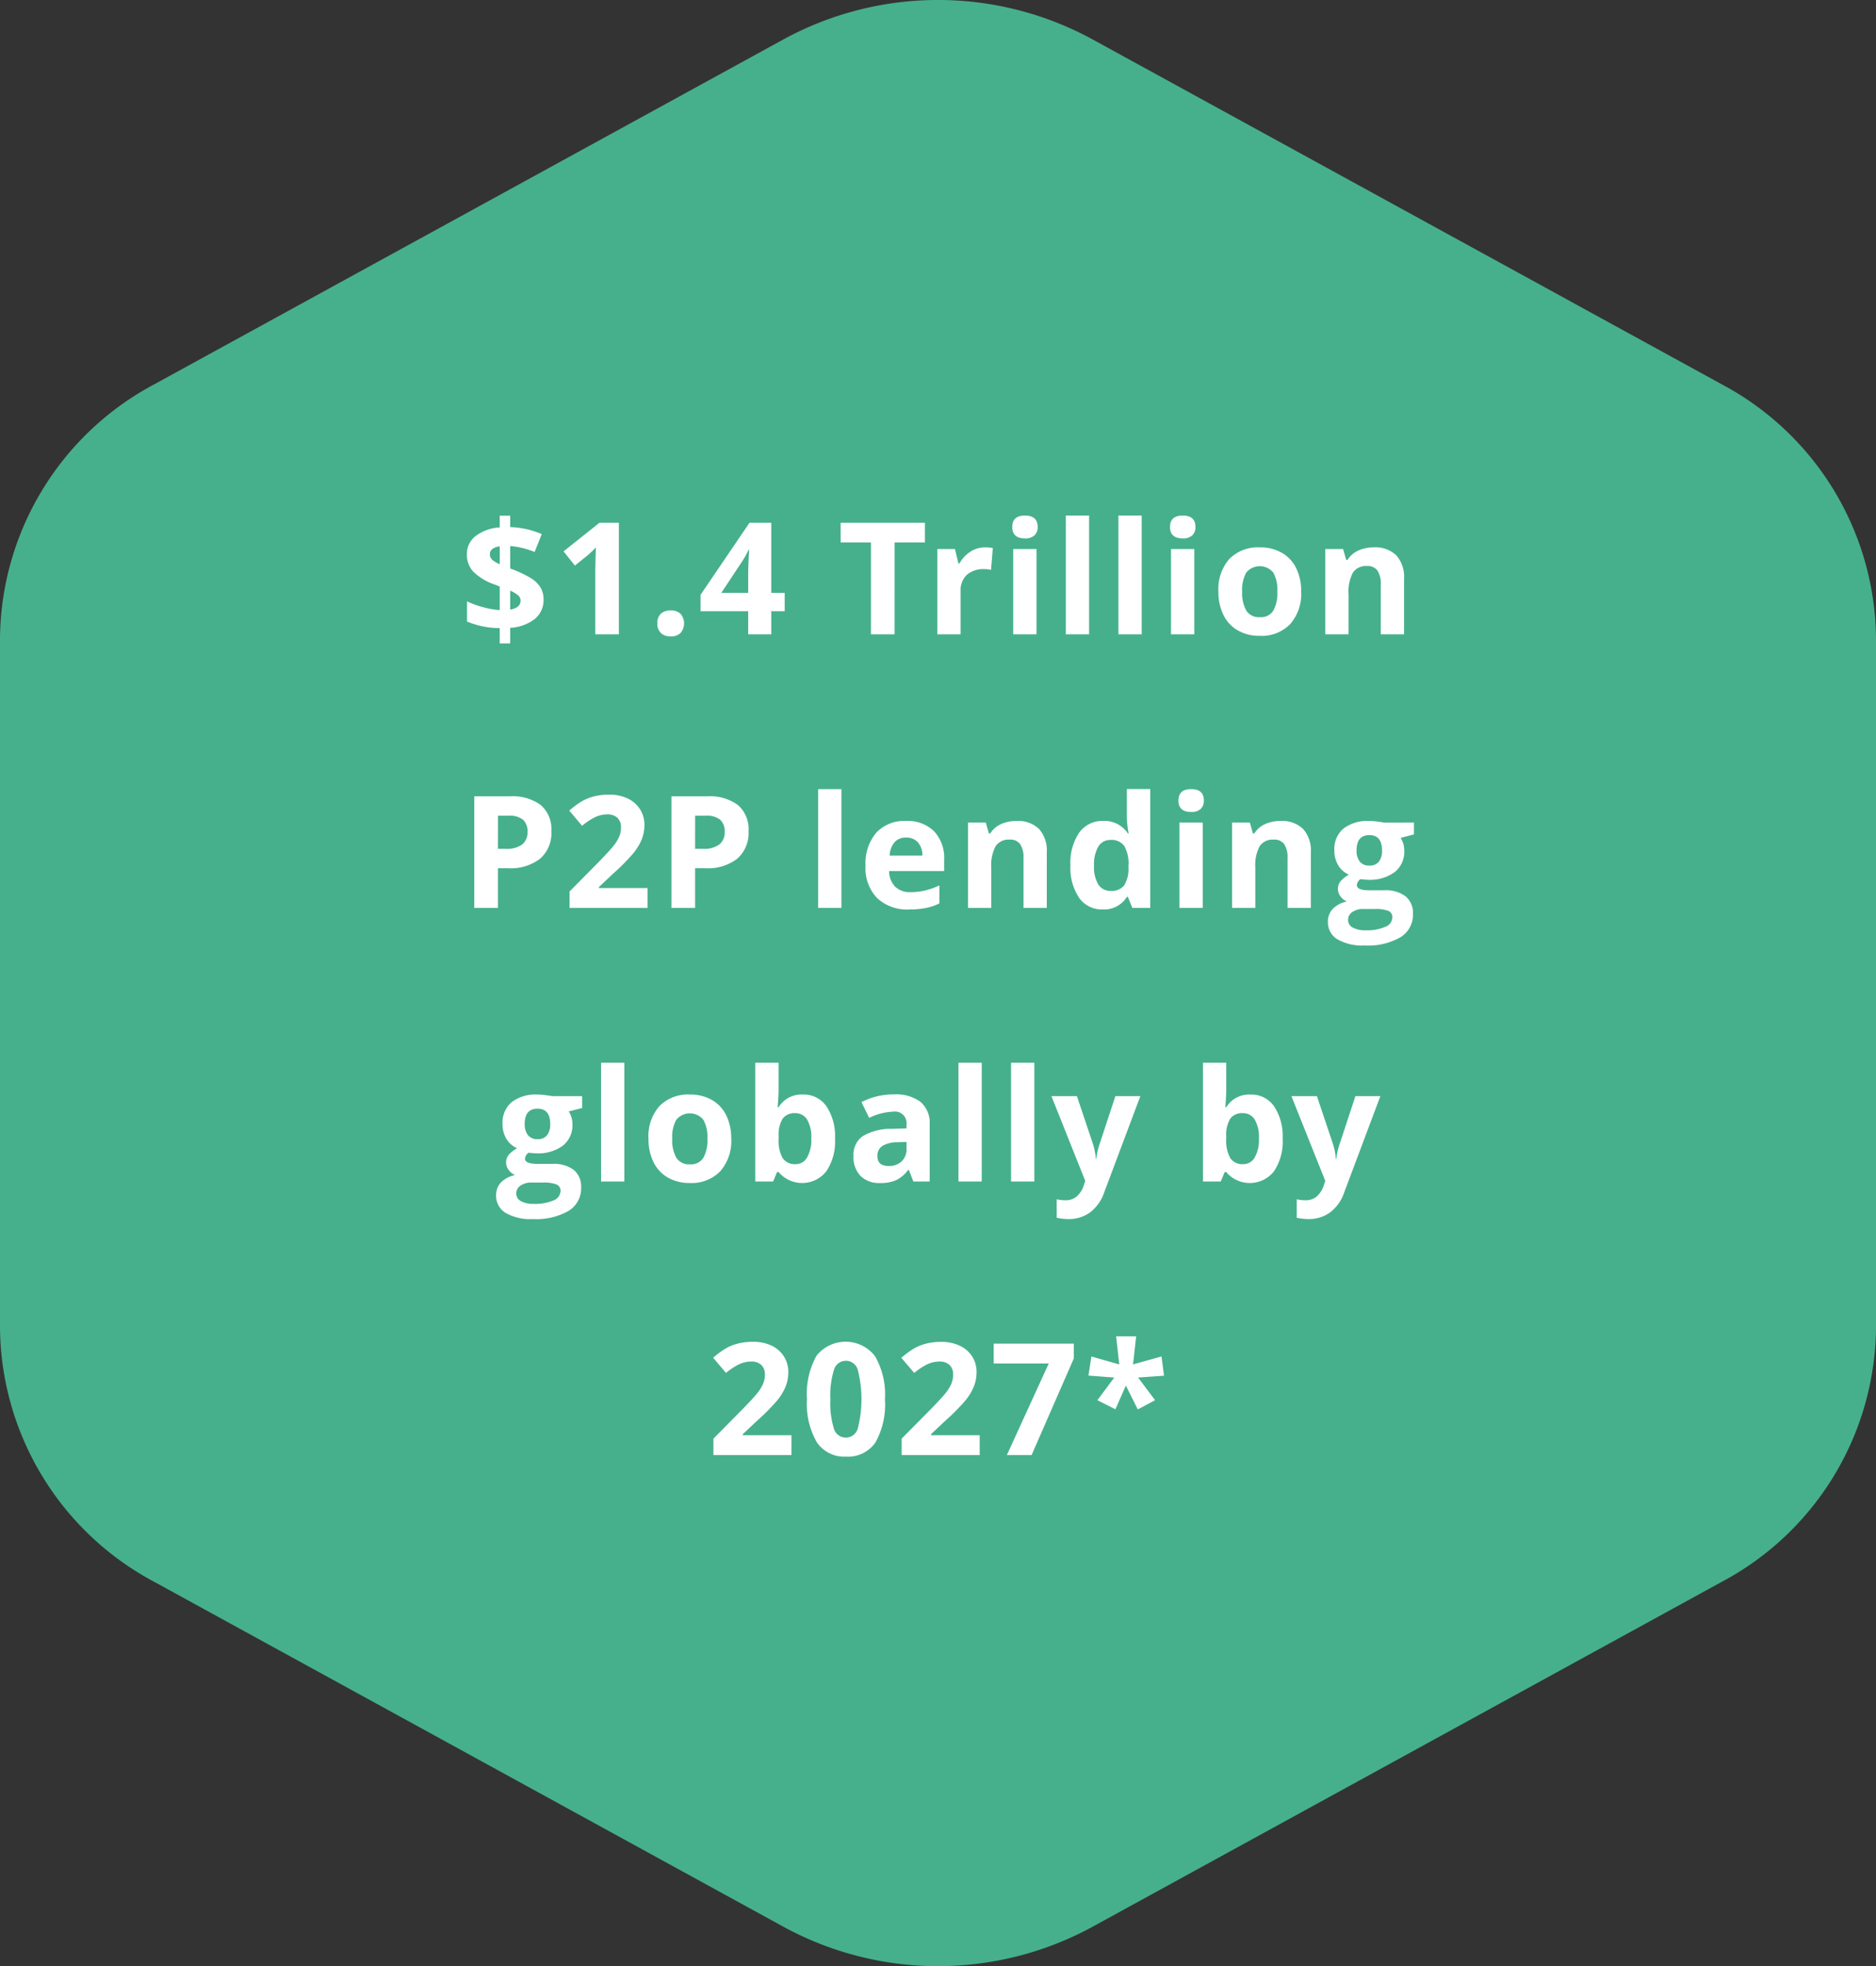 <svg xmlns="http://www.w3.org/2000/svg" xmlns:xlink="http://www.w3.org/1999/xlink" width="192" height="201.233" viewBox="0 0 192 201.233"><rect x="0" y="0" width="192" height="201.233" fill="#333333" stroke="none"/><defs><clipPath id="a"><rect width="192" height="201.233" fill="#46b08c"></rect></clipPath></defs><g transform="translate(-478 -1240.076)"><g transform="translate(478 1240.076)"><g clip-path="url(#a)"><path d="M111.79,197.215,176.21,161.9A29.742,29.742,0,0,0,192,135.931V65.3a29.744,29.744,0,0,0-15.79-25.969L111.79,4.016a33.037,33.037,0,0,0-31.579,0L15.791,39.333A29.743,29.743,0,0,0,0,65.3v70.63A29.743,29.743,0,0,0,15.791,161.9l64.419,35.315a33.04,33.04,0,0,0,31.581,0" transform="translate(0 0)" fill="#46b08c"></path></g></g><path d="M30.629,13.43a2.476,2.476,0,0,1-.9,2,4.464,4.464,0,0,1-2.516.9v1.6h-1.07v-1.57a8.686,8.686,0,0,1-3.344-.672V13.625a9,9,0,0,0,1.637.594,8.757,8.757,0,0,0,1.707.3V12.1l-.523-.2a5.842,5.842,0,0,1-2.191-1.324,2.545,2.545,0,0,1-.645-1.77,2.309,2.309,0,0,1,.887-1.863,4.507,4.507,0,0,1,2.473-.887v-1.2h1.07V6.023a8.87,8.87,0,0,1,3.234.719L29.715,8.57a8.445,8.445,0,0,0-2.5-.609v2.3a12.016,12.016,0,0,1,2.168,1.016,2.966,2.966,0,0,1,.945.945A2.344,2.344,0,0,1,30.629,13.43Zm-2.352.117a.7.7,0,0,0-.266-.555,3.484,3.484,0,0,0-.8-.469v1.945Q28.277,14.289,28.277,13.547ZM25.137,8.8a.741.741,0,0,0,.238.566,2.829,2.829,0,0,0,.77.457V7.992Q25.137,8.141,25.137,8.8ZM38.34,17H35.926V10.391L35.949,9.3l.039-1.187q-.6.6-.836.789L33.84,9.961,32.676,8.508l3.68-2.93H38.34Zm3.938-1.117a1.31,1.31,0,0,1,.352-.992,1.426,1.426,0,0,1,1.023-.336,1.385,1.385,0,0,1,1,.344,1.518,1.518,0,0,1,0,1.957,1.36,1.36,0,0,1-1,.355,1.4,1.4,0,0,1-1.016-.348A1.3,1.3,0,0,1,42.277,15.883Zm13.031-1.25H53.934V17H51.574V14.633H46.7v-1.68l5.008-7.375h2.227v7.18h1.375Zm-3.734-1.875V10.82q0-.484.039-1.406t.063-1.07h-.062a8.713,8.713,0,0,1-.7,1.25l-2.094,3.164ZM66.559,17H64.137V7.594h-3.1V5.578H69.66V7.594h-3.1Zm9.25-8.9a3.843,3.843,0,0,1,.8.07l-.18,2.234a2.73,2.73,0,0,0-.7-.078,2.527,2.527,0,0,0-1.777.586,2.118,2.118,0,0,0-.637,1.641V17H70.934V8.266h1.8l.352,1.469h.117a3.283,3.283,0,0,1,1.1-1.184A2.707,2.707,0,0,1,75.809,8.1ZM78.6,6.008q0-1.164,1.3-1.164t1.3,1.164a1.135,1.135,0,0,1-.324.863,1.363,1.363,0,0,1-.973.309Q78.6,7.18,78.6,6.008ZM81.082,17H78.7V8.266h2.383Zm5.383,0H84.082V4.844h2.383Zm5.383,0H89.465V4.844h2.383Zm2.9-10.992q0-1.164,1.3-1.164t1.3,1.164a1.135,1.135,0,0,1-.324.863,1.363,1.363,0,0,1-.973.309Q94.746,7.18,94.746,6.008ZM97.23,17H94.848V8.266H97.23Zm4.9-4.383a3.666,3.666,0,0,0,.426,1.961,1.523,1.523,0,0,0,1.387.664,1.5,1.5,0,0,0,1.371-.66,3.719,3.719,0,0,0,.418-1.965,3.608,3.608,0,0,0-.422-1.945,1.794,1.794,0,0,0-2.758,0A3.6,3.6,0,0,0,102.129,12.617Zm6.039,0a4.694,4.694,0,0,1-1.125,3.336,4.079,4.079,0,0,1-3.133,1.2,4.382,4.382,0,0,1-2.219-.551,3.665,3.665,0,0,1-1.477-1.582,5.316,5.316,0,0,1-.516-2.406,4.668,4.668,0,0,1,1.117-3.328A4.1,4.1,0,0,1,103.957,8.1a4.407,4.407,0,0,1,2.219.547,3.65,3.65,0,0,1,1.477,1.57A5.267,5.267,0,0,1,108.168,12.617ZM118.7,17h-2.383V11.9a2.45,2.45,0,0,0-.336-1.418,1.222,1.222,0,0,0-1.07-.473,1.609,1.609,0,0,0-1.445.668,4.143,4.143,0,0,0-.445,2.215V17h-2.383V8.266h1.82l.32,1.117h.133a2.518,2.518,0,0,1,1.1-.957A3.738,3.738,0,0,1,115.6,8.1a3.055,3.055,0,0,1,2.313.824A3.308,3.308,0,0,1,118.7,11.3ZM25.961,38.953h.8a2.654,2.654,0,0,0,1.672-.441,1.545,1.545,0,0,0,.555-1.285,1.584,1.584,0,0,0-.465-1.258,2.178,2.178,0,0,0-1.457-.406h-1.1Zm5.469-1.812a3.491,3.491,0,0,1-1.152,2.82A4.928,4.928,0,0,1,27,40.938H25.961V45H23.539V33.578h3.648a4.853,4.853,0,0,1,3.16.895A3.262,3.262,0,0,1,31.43,37.141ZM41.273,45H33.289V43.32l2.867-2.9q1.273-1.3,1.664-1.809a3.978,3.978,0,0,0,.563-.934,2.377,2.377,0,0,0,.172-.891,1.3,1.3,0,0,0-.379-1.023,1.469,1.469,0,0,0-1.012-.336,2.909,2.909,0,0,0-1.289.3,6.652,6.652,0,0,0-1.3.867l-1.312-1.555a8.562,8.562,0,0,1,1.4-1.016,5.133,5.133,0,0,1,1.211-.457,6.2,6.2,0,0,1,1.469-.16,4.349,4.349,0,0,1,1.891.391A3.016,3.016,0,0,1,40.5,34.9a2.906,2.906,0,0,1,.453,1.609,3.939,3.939,0,0,1-.277,1.48,5.684,5.684,0,0,1-.859,1.418,21.009,21.009,0,0,1-2.051,2.07L36.3,42.859v.109h4.977Zm4.867-6.047h.8a2.654,2.654,0,0,0,1.672-.441,1.545,1.545,0,0,0,.555-1.285,1.584,1.584,0,0,0-.465-1.258,2.178,2.178,0,0,0-1.457-.406h-1.1Zm5.469-1.812a3.491,3.491,0,0,1-1.152,2.82,4.928,4.928,0,0,1-3.277.977H46.141V45H43.719V33.578h3.648a4.853,4.853,0,0,1,3.16.895A3.262,3.262,0,0,1,51.609,37.141ZM61.117,45H58.734V32.844h2.383Zm6.617-7.2a1.511,1.511,0,0,0-1.187.48,2.224,2.224,0,0,0-.492,1.363H69.4a1.986,1.986,0,0,0-.461-1.363A1.561,1.561,0,0,0,67.734,37.8Zm.336,7.359a4.508,4.508,0,0,1-3.3-1.164,4.408,4.408,0,0,1-1.187-3.3,4.848,4.848,0,0,1,1.1-3.395,3.908,3.908,0,0,1,3.035-1.2A3.847,3.847,0,0,1,70.6,37.156a3.99,3.99,0,0,1,1.031,2.914v1.156H66a2.294,2.294,0,0,0,.6,1.586,2.117,2.117,0,0,0,1.578.57,6.551,6.551,0,0,0,1.492-.164,7.466,7.466,0,0,0,1.469-.523v1.844A5.6,5.6,0,0,1,69.8,45,8.423,8.423,0,0,1,68.07,45.156ZM82.133,45H79.75V39.9a2.45,2.45,0,0,0-.336-1.418,1.222,1.222,0,0,0-1.07-.473,1.609,1.609,0,0,0-1.445.668,4.143,4.143,0,0,0-.445,2.215V45H74.07V36.266h1.82l.32,1.117h.133a2.518,2.518,0,0,1,1.1-.957,3.738,3.738,0,0,1,1.59-.324,3.055,3.055,0,0,1,2.313.824,3.308,3.308,0,0,1,.789,2.379Zm5.719.156a2.837,2.837,0,0,1-2.418-1.2,5.5,5.5,0,0,1-.879-3.312,5.5,5.5,0,0,1,.895-3.348,2.905,2.905,0,0,1,2.465-1.2,2.849,2.849,0,0,1,2.516,1.281h.078a9.742,9.742,0,0,1-.18-1.742v-2.8h2.391V45H90.891l-.461-1.133h-.1A2.727,2.727,0,0,1,87.852,45.156Zm.836-1.9a1.615,1.615,0,0,0,1.34-.531,3.09,3.09,0,0,0,.465-1.8v-.258a3.571,3.571,0,0,0-.434-2.016,1.61,1.61,0,0,0-1.41-.609,1.4,1.4,0,0,0-1.238.676,3.605,3.605,0,0,0-.441,1.965,3.417,3.417,0,0,0,.445,1.934A1.455,1.455,0,0,0,88.688,43.258Zm6.922-9.25q0-1.164,1.3-1.164t1.3,1.164a1.135,1.135,0,0,1-.324.863,1.363,1.363,0,0,1-.973.309Q95.609,35.18,95.609,34.008ZM98.094,45H95.711V36.266h2.383Zm11.063,0h-2.383V39.9a2.45,2.45,0,0,0-.336-1.418,1.222,1.222,0,0,0-1.07-.473,1.609,1.609,0,0,0-1.445.668,4.143,4.143,0,0,0-.445,2.215V45h-2.383V36.266h1.82l.32,1.117h.133a2.518,2.518,0,0,1,1.1-.957,3.738,3.738,0,0,1,1.59-.324,3.055,3.055,0,0,1,2.313.824,3.308,3.308,0,0,1,.789,2.379Zm10.555-8.734v1.211l-1.367.352a2.383,2.383,0,0,1,.375,1.313,2.65,2.65,0,0,1-.98,2.191,4.247,4.247,0,0,1-2.723.785l-.43-.023-.352-.039a.792.792,0,0,0-.367.625q0,.516,1.313.516h1.484a3.386,3.386,0,0,1,2.191.617,2.206,2.206,0,0,1,.754,1.813A2.688,2.688,0,0,1,118.332,48a6.652,6.652,0,0,1-3.668.844,5.078,5.078,0,0,1-2.793-.637,2.022,2.022,0,0,1-.965-1.785,1.869,1.869,0,0,1,.492-1.32,2.8,2.8,0,0,1,1.445-.758,1.6,1.6,0,0,1-.641-.512,1.258,1.258,0,0,1,.016-1.586,3.342,3.342,0,0,1,.836-.652,2.344,2.344,0,0,1-1.09-.953,2.9,2.9,0,0,1-.4-1.547,2.728,2.728,0,0,1,.93-2.211,4.02,4.02,0,0,1,2.656-.781,6.8,6.8,0,0,1,.871.066q.5.066.645.1Zm-6.742,9.969a.864.864,0,0,0,.473.773,2.6,2.6,0,0,0,1.324.281,4.691,4.691,0,0,0,2.008-.352,1.071,1.071,0,0,0,.727-.961.68.68,0,0,0-.43-.68,3.519,3.519,0,0,0-1.328-.187h-1.234a1.869,1.869,0,0,0-1.1.309A.952.952,0,0,0,112.969,46.234Zm.867-7.109a1.778,1.778,0,0,0,.324,1.125,1.178,1.178,0,0,0,.988.414,1.153,1.153,0,0,0,.984-.414,1.826,1.826,0,0,0,.313-1.125q0-1.578-1.3-1.578Q113.836,37.547,113.836,39.125ZM34.578,64.266v1.211l-1.367.352a2.383,2.383,0,0,1,.375,1.313,2.65,2.65,0,0,1-.98,2.191,4.247,4.247,0,0,1-2.723.785l-.43-.023-.352-.039a.792.792,0,0,0-.367.625q0,.516,1.313.516h1.484a3.386,3.386,0,0,1,2.191.617,2.206,2.206,0,0,1,.754,1.813A2.688,2.688,0,0,1,33.2,76a6.652,6.652,0,0,1-3.668.844,5.078,5.078,0,0,1-2.793-.637,2.022,2.022,0,0,1-.965-1.785,1.869,1.869,0,0,1,.492-1.32,2.8,2.8,0,0,1,1.445-.758,1.6,1.6,0,0,1-.641-.512,1.258,1.258,0,0,1,.016-1.586,3.342,3.342,0,0,1,.836-.652,2.344,2.344,0,0,1-1.09-.953,2.9,2.9,0,0,1-.4-1.547,2.728,2.728,0,0,1,.93-2.211,4.02,4.02,0,0,1,2.656-.781,6.8,6.8,0,0,1,.871.066q.5.066.645.1Zm-6.742,9.969a.864.864,0,0,0,.473.773,2.6,2.6,0,0,0,1.324.281,4.691,4.691,0,0,0,2.008-.352,1.071,1.071,0,0,0,.727-.961.68.68,0,0,0-.43-.68,3.519,3.519,0,0,0-1.328-.187H29.375a1.869,1.869,0,0,0-1.1.309A.952.952,0,0,0,27.836,74.234Zm.867-7.109a1.778,1.778,0,0,0,.324,1.125,1.178,1.178,0,0,0,.988.414A1.153,1.153,0,0,0,31,68.25a1.826,1.826,0,0,0,.313-1.125q0-1.578-1.3-1.578Q28.7,65.547,28.7,67.125ZM38.9,73H36.516V60.844H38.9Zm4.9-4.383a3.666,3.666,0,0,0,.426,1.961,1.523,1.523,0,0,0,1.387.664,1.5,1.5,0,0,0,1.371-.66,3.719,3.719,0,0,0,.418-1.965,3.608,3.608,0,0,0-.422-1.945,1.794,1.794,0,0,0-2.758,0A3.6,3.6,0,0,0,43.8,68.617Zm6.039,0a4.694,4.694,0,0,1-1.125,3.336,4.079,4.079,0,0,1-3.133,1.2,4.382,4.382,0,0,1-2.219-.551,3.665,3.665,0,0,1-1.477-1.582,5.316,5.316,0,0,1-.516-2.406,4.668,4.668,0,0,1,1.117-3.328A4.1,4.1,0,0,1,45.625,64.1a4.407,4.407,0,0,1,2.219.547,3.65,3.65,0,0,1,1.477,1.57A5.267,5.267,0,0,1,49.836,68.617ZM57.164,64.1a2.825,2.825,0,0,1,2.422,1.207,5.538,5.538,0,0,1,.875,3.309,5.441,5.441,0,0,1-.9,3.352,3.151,3.151,0,0,1-4.871.07h-.164l-.4.961H52.3V60.844h2.383v2.828q0,.539-.094,1.727h.094A2.757,2.757,0,0,1,57.164,64.1ZM56.4,66.008a1.5,1.5,0,0,0-1.289.543,3.117,3.117,0,0,0-.422,1.793V68.6a3.68,3.68,0,0,0,.418,2.016,1.492,1.492,0,0,0,1.324.609,1.329,1.329,0,0,0,1.168-.676,3.658,3.658,0,0,0,.434-1.965,3.465,3.465,0,0,0-.437-1.934A1.372,1.372,0,0,0,56.4,66.008ZM68.477,73l-.461-1.187h-.062a3.519,3.519,0,0,1-1.238,1.051,4,4,0,0,1-1.66.293,2.685,2.685,0,0,1-1.98-.719,2.76,2.76,0,0,1-.723-2.047,2.3,2.3,0,0,1,.973-2.051,5.636,5.636,0,0,1,2.934-.73l1.516-.047V67.18a1.188,1.188,0,0,0-1.359-1.328,6.2,6.2,0,0,0-2.461.633l-.789-1.609a7.1,7.1,0,0,1,3.344-.789,4.165,4.165,0,0,1,2.7.766,2.83,2.83,0,0,1,.938,2.328V73Zm-.7-4.047-.922.031a2.952,2.952,0,0,0-1.547.375,1.178,1.178,0,0,0-.508,1.047q0,1.008,1.156,1.008a1.831,1.831,0,0,0,1.324-.477,1.674,1.674,0,0,0,.5-1.266ZM75.477,73H73.094V60.844h2.383Zm5.383,0H78.477V60.844h2.383Zm1.75-8.734h2.609l1.648,4.914a6.818,6.818,0,0,1,.289,1.516H87.2a6.7,6.7,0,0,1,.336-1.516l1.617-4.914h2.555l-3.7,9.852a4.265,4.265,0,0,1-1.449,2.047,3.658,3.658,0,0,1-2.2.68,5.531,5.531,0,0,1-1.211-.133V74.82a4.073,4.073,0,0,0,.938.1,1.693,1.693,0,0,0,1.105-.387,2.507,2.507,0,0,0,.738-1.168l.141-.43Zm20.367-.164a2.825,2.825,0,0,1,2.422,1.207,5.538,5.538,0,0,1,.875,3.309,5.441,5.441,0,0,1-.9,3.352,3.151,3.151,0,0,1-4.871.07h-.164l-.4.961h-1.82V60.844H100.5v2.828q0,.539-.094,1.727h.094A2.757,2.757,0,0,1,102.977,64.1Zm-.766,1.906a1.5,1.5,0,0,0-1.289.543,3.117,3.117,0,0,0-.422,1.793V68.6a3.68,3.68,0,0,0,.418,2.016,1.492,1.492,0,0,0,1.324.609,1.329,1.329,0,0,0,1.168-.676,3.658,3.658,0,0,0,.434-1.965,3.465,3.465,0,0,0-.437-1.934A1.372,1.372,0,0,0,102.211,66.008Zm4.961-1.742h2.609l1.648,4.914a6.818,6.818,0,0,1,.289,1.516h.047a6.7,6.7,0,0,1,.336-1.516l1.617-4.914h2.555l-3.7,9.852a4.265,4.265,0,0,1-1.449,2.047,3.658,3.658,0,0,1-2.2.68,5.531,5.531,0,0,1-1.211-.133V74.82a4.073,4.073,0,0,0,.938.1,1.693,1.693,0,0,0,1.105-.387,2.507,2.507,0,0,0,.738-1.168l.141-.43ZM56,101H48.016V99.32l2.867-2.9q1.273-1.3,1.664-1.809a3.977,3.977,0,0,0,.563-.934,2.377,2.377,0,0,0,.172-.891,1.3,1.3,0,0,0-.379-1.023,1.469,1.469,0,0,0-1.012-.336,2.909,2.909,0,0,0-1.289.3,6.652,6.652,0,0,0-1.3.867l-1.312-1.555a8.562,8.562,0,0,1,1.4-1.016,5.134,5.134,0,0,1,1.211-.457,6.2,6.2,0,0,1,1.469-.16,4.349,4.349,0,0,1,1.891.391A3.016,3.016,0,0,1,55.227,90.9a2.906,2.906,0,0,1,.453,1.609,3.939,3.939,0,0,1-.277,1.48,5.684,5.684,0,0,1-.859,1.418,21.009,21.009,0,0,1-2.051,2.07l-1.469,1.383v.109H56Zm9.57-5.711a7.961,7.961,0,0,1-.98,4.43,3.4,3.4,0,0,1-3.02,1.438,3.363,3.363,0,0,1-2.98-1.484,7.849,7.849,0,0,1-1-4.383,8.037,8.037,0,0,1,.977-4.457,3.8,3.8,0,0,1,6,.066A7.864,7.864,0,0,1,65.57,95.289Zm-5.586,0a8.886,8.886,0,0,0,.363,3.012,1.258,1.258,0,0,0,1.223.91,1.271,1.271,0,0,0,1.219-.922,12.2,12.2,0,0,0,0-6.02,1.265,1.265,0,0,0-2.434,0A8.871,8.871,0,0,0,59.984,95.289ZM75.266,101H67.281V99.32l2.867-2.9q1.273-1.3,1.664-1.809a3.978,3.978,0,0,0,.563-.934,2.377,2.377,0,0,0,.172-.891,1.3,1.3,0,0,0-.379-1.023,1.469,1.469,0,0,0-1.012-.336,2.909,2.909,0,0,0-1.289.3,6.653,6.653,0,0,0-1.3.867L67.25,91.047a8.563,8.563,0,0,1,1.4-1.016,5.134,5.134,0,0,1,1.211-.457,6.2,6.2,0,0,1,1.469-.16,4.349,4.349,0,0,1,1.891.391A3.016,3.016,0,0,1,74.492,90.9a2.905,2.905,0,0,1,.453,1.609,3.939,3.939,0,0,1-.277,1.48,5.684,5.684,0,0,1-.859,1.418,21.01,21.01,0,0,1-2.051,2.07l-1.469,1.383v.109h4.977Zm2.781,0,4.289-9.375H76.7V89.594h8.2v1.516L80.578,101ZM91.281,88.844l-.32,2.875,2.914-.812.258,1.969-2.656.188,1.742,2.32-1.773.945-1.219-2.445-1.07,2.43-1.844-.93,1.727-2.32-2.641-.2.3-1.953,2.852.813-.32-2.875Z" transform="translate(503 1288)" fill="#fff"></path></g></svg>